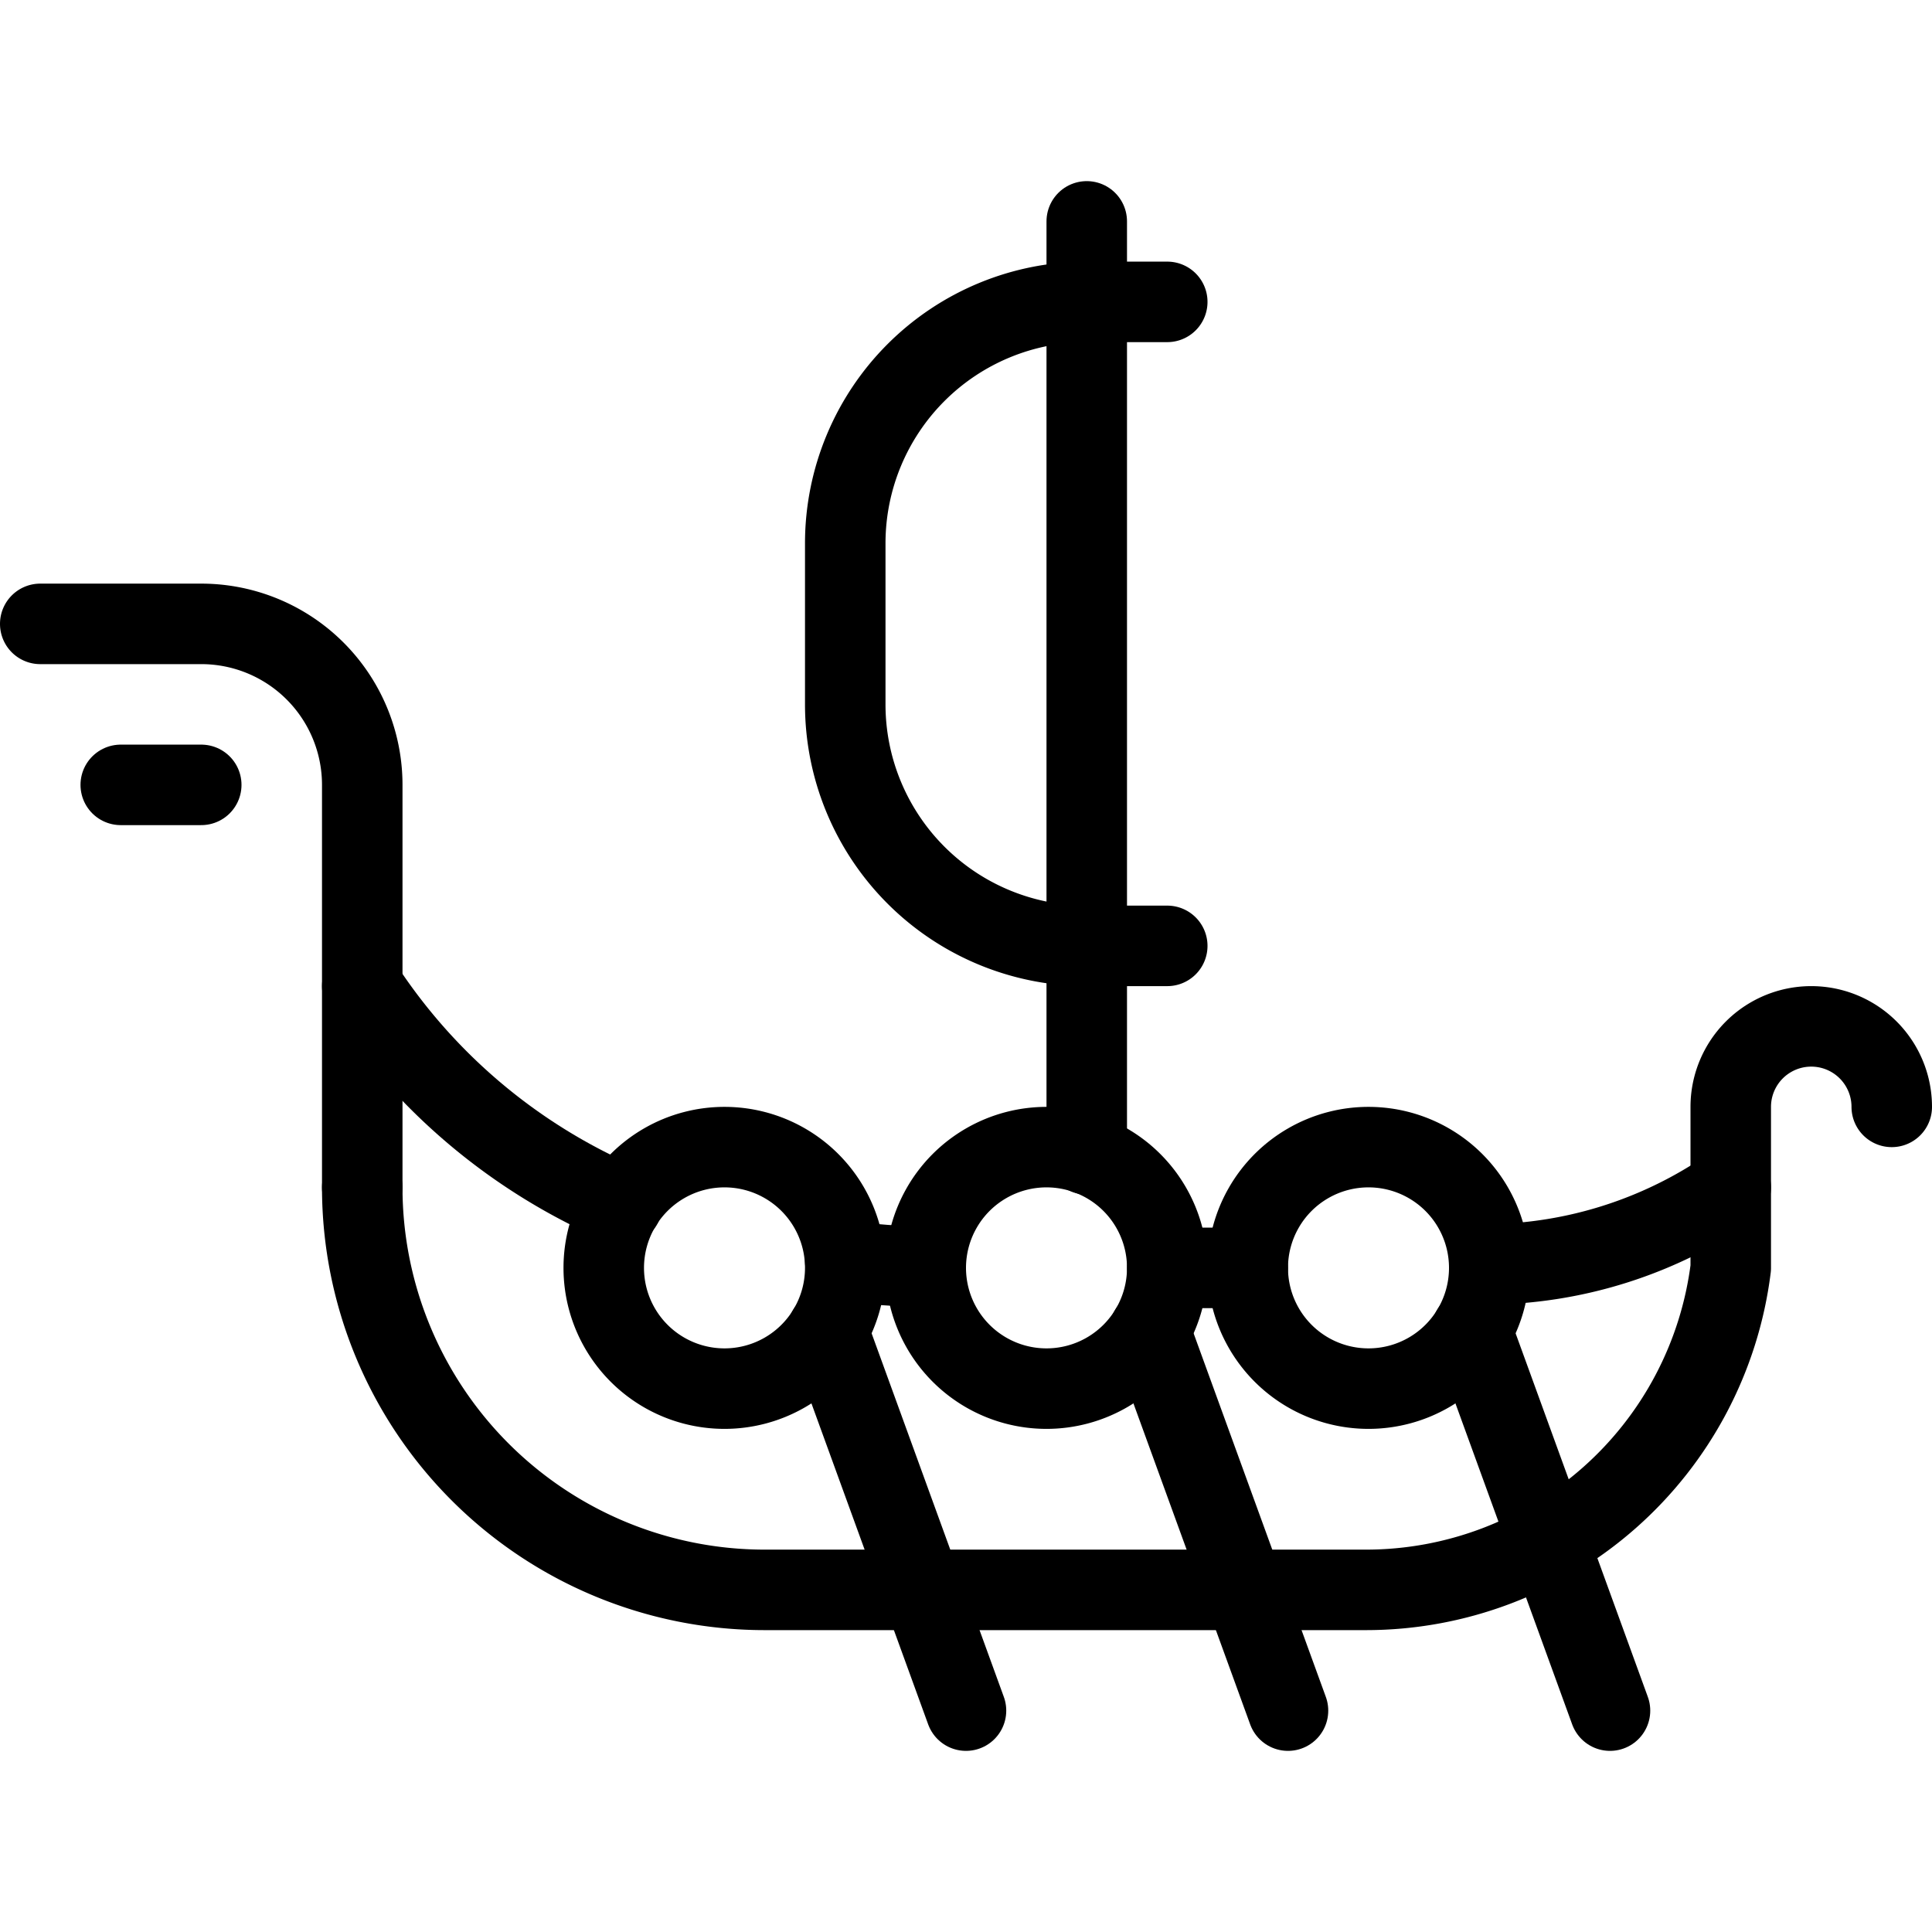 <svg viewBox="0 0 24 24" xmlns="http://www.w3.org/2000/svg"><g transform="matrix(1,0,0,1,0,0)"><path d="M23.5,13.75a1,1,0,0,0-2,0v2a4.567,4.567,0,0,1-4.531,4H9.5a5,5,0,0,1-5-5" fill="none" stroke="#000000" stroke-linecap="round" stroke-linejoin="round"></path><path d="M4.5,14.75v-5a2,2,0,0,0-2-2H.5" fill="none" stroke="#000000" stroke-linecap="round" stroke-linejoin="round"></path><path d="M1.5 9.75L2.5 9.75" fill="none" stroke="#000000" stroke-linecap="round" stroke-linejoin="round"></path><path d="M18.5,15.707a5.387,5.387,0,0,0,3-.957" fill="none" stroke="#000000" stroke-linecap="round" stroke-linejoin="round"></path><path d="M14.5 15.75L15.5 15.75" fill="none" stroke="#000000" stroke-linecap="round" stroke-linejoin="round"></path><path d="M10.5,15.669c.319.036.653.061,1,.073" fill="none" stroke="#000000" stroke-linecap="round" stroke-linejoin="round"></path><path d="M4.5,12.25a7.27,7.27,0,0,0,3.229,2.711" fill="none" stroke="#000000" stroke-linecap="round" stroke-linejoin="round"></path><path d="M13.5 14.34L13.5 2.75" fill="none" stroke="#000000" stroke-linecap="round" stroke-linejoin="round"></path><path d="M14.5,3.75h-1a3,3,0,0,0-3,3v2a3,3,0,0,0,3,3h1" fill="none" stroke="#000000" stroke-linecap="round" stroke-linejoin="round"></path><path d="M10.282 16.526L12 21.25" fill="none" stroke="#000000" stroke-linecap="round" stroke-linejoin="round"></path><path d="M14.282 16.526L16 21.25" fill="none" stroke="#000000" stroke-linecap="round" stroke-linejoin="round"></path><path d="M18.282 16.526L20 21.25" fill="none" stroke="#000000" stroke-linecap="round" stroke-linejoin="round"></path><path d="M7.500 15.750 A1.500 1.500 0 1 0 10.500 15.750 A1.500 1.500 0 1 0 7.500 15.750 Z" fill="none" stroke="#000000" stroke-linecap="round" stroke-linejoin="round"></path><path d="M11.500 15.750 A1.500 1.500 0 1 0 14.500 15.750 A1.500 1.500 0 1 0 11.500 15.750 Z" fill="none" stroke="#000000" stroke-linecap="round" stroke-linejoin="round"></path><path d="M15.500 15.750 A1.500 1.500 0 1 0 18.500 15.750 A1.500 1.500 0 1 0 15.500 15.750 Z" fill="none" stroke="#000000" stroke-linecap="round" stroke-linejoin="round"></path></g></svg>